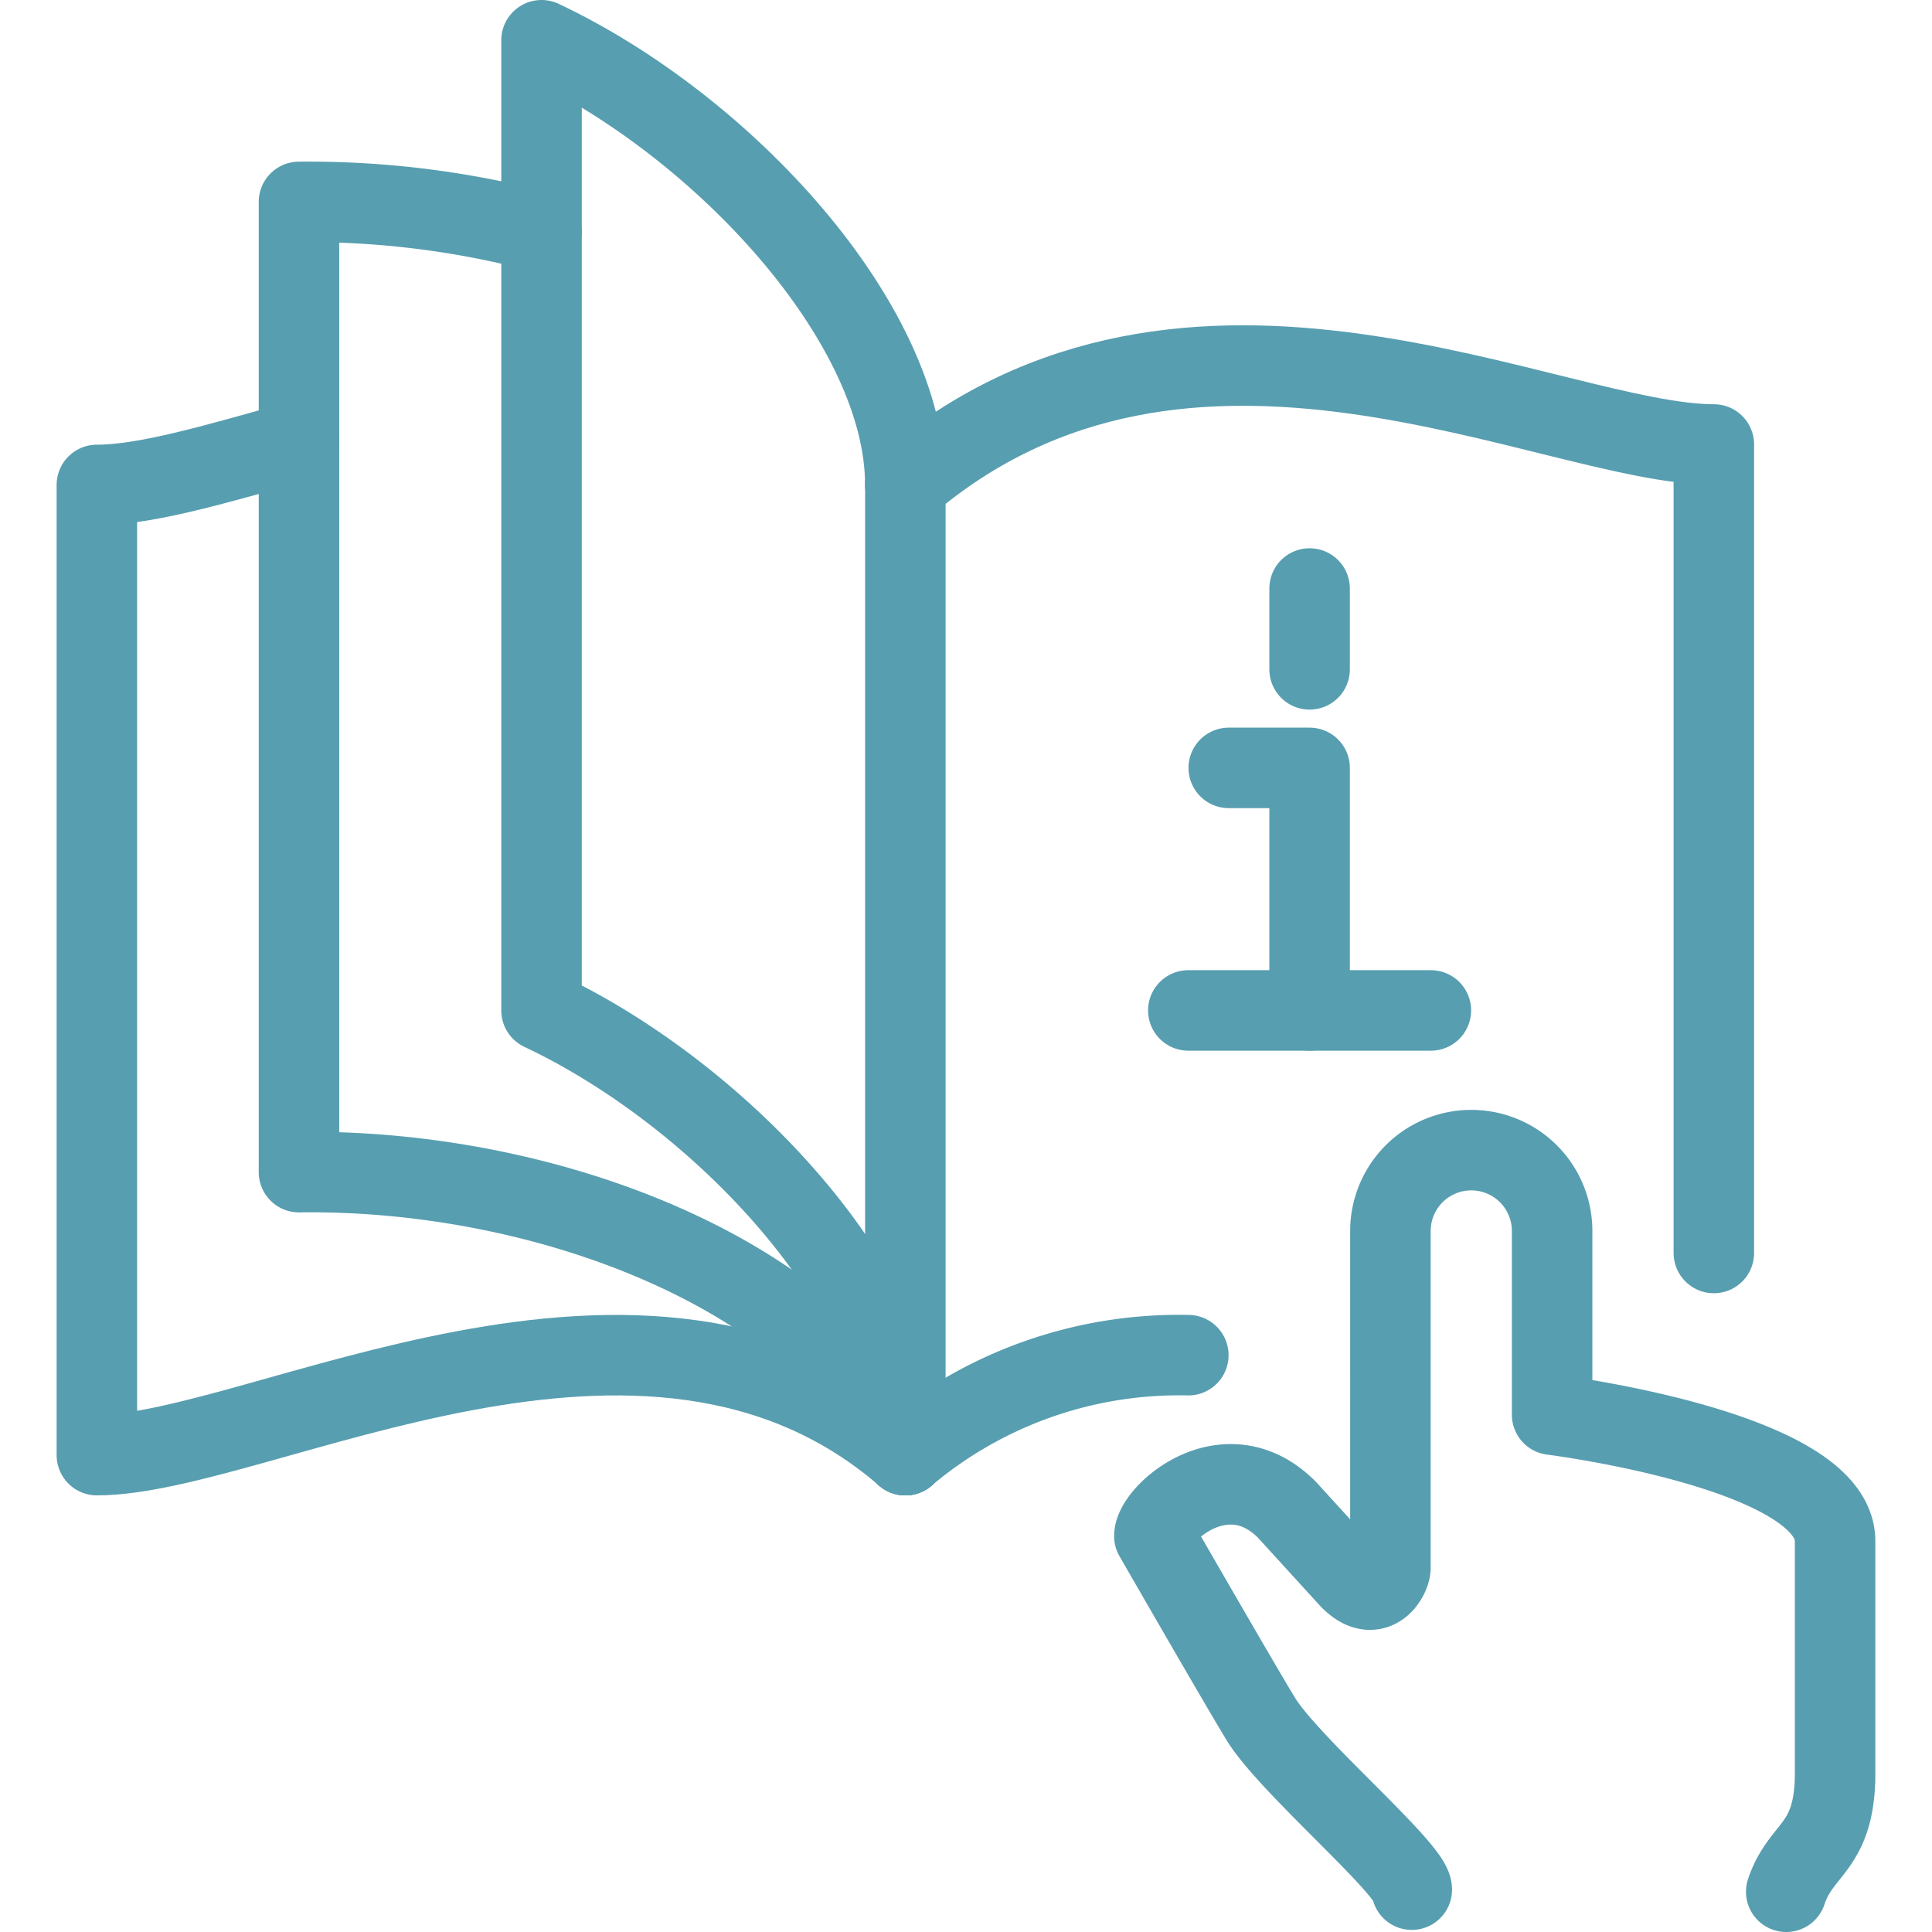 <svg xmlns="http://www.w3.org/2000/svg" xmlns:xlink="http://www.w3.org/1999/xlink" width="72" height="72" viewBox="0 0 72 72"><defs><clipPath id="b"><rect width="72" height="72"/></clipPath></defs><g id="a" clip-path="url(#b)"><g transform="translate(2.077 -0.033)"><g transform="translate(1.533 1.533)"><path d="M226.874,255.208c0-.75-4.373-4.468-5.55-6.241-.387-.583-4.043-6.934-4.043-6.934,0-.848,2.677-3.246,4.937-.987l2.315,2.539c.976,1.046,1.545-.051,1.545-.377h0V230.661a3.013,3.013,0,1,1,6.026,0v6.846s10.545,1.318,10.545,4.708v8.855c-.071,2.622-1.28,2.588-1.82,4.216" transform="translate(-177.871 -186.286)" fill="rgba(0,0,0,0)" stroke="#579eb0" stroke-linecap="round" stroke-linejoin="round" stroke-width="3"/><line x2="9.039" transform="translate(40.675 36.156)" fill="none" stroke="#579eb0" stroke-linecap="round" stroke-linejoin="round" stroke-width="3"/><path d="M235.013,161.039V152H232" transform="translate(-189.818 -124.883)" fill="rgba(0,0,0,0)" stroke="#579eb0" stroke-linecap="round" stroke-linejoin="round" stroke-width="3"/><line y2="3.013" transform="translate(45.195 20.432)" fill="none" stroke="#579eb0" stroke-linecap="round" stroke-linejoin="round" stroke-width="3"/><path d="M178.545,268.229A15.8,15.8,0,0,0,168,271.952" transform="translate(-137.87 -219.225)" fill="rgba(0,0,0,0)" stroke="#579eb0" stroke-linecap="round" stroke-linejoin="round" stroke-width="3"/><path d="M198.13,105.447V75.317c-6.026,0-19.584-7.532-30.13,1.506" transform="translate(-137.87 -60.252)" fill="rgba(0,0,0,0)" stroke="#579eb0" stroke-linecap="round" stroke-linejoin="round" stroke-width="3"/><path d="M15.532,87.293c-3.047.851-5.684,1.64-7.532,1.64v36.156c6.026,0,20.432-8.38,30.13,0" transform="translate(-8 -72.361)" fill="rgba(0,0,0,0)" stroke="#579eb0" stroke-linecap="round" stroke-linejoin="round" stroke-width="3"/><line y2="36.156" transform="translate(30.13 16.571)" fill="none" stroke="#579eb0" stroke-linecap="round" stroke-linejoin="round" stroke-width="3"/><path d="M57.04,41.125A34.005,34.005,0,0,0,48,40V76.157c9.353-.126,19.521,3.892,22.6,10.545" transform="translate(-40.468 -33.975)" fill="rgba(0,0,0,0)" stroke="#579eb0" stroke-linecap="round" stroke-linejoin="round" stroke-width="3"/><path d="M109.558,24.571C109.558,18.545,102.779,11.2,96,8V44.156c6.779,3.2,13.558,10.545,13.558,16.571" transform="translate(-79.429 -8)" fill="rgba(0,0,0,0)" stroke="#579eb0" stroke-linecap="round" stroke-linejoin="round" stroke-width="3"/></g></g></g></svg>